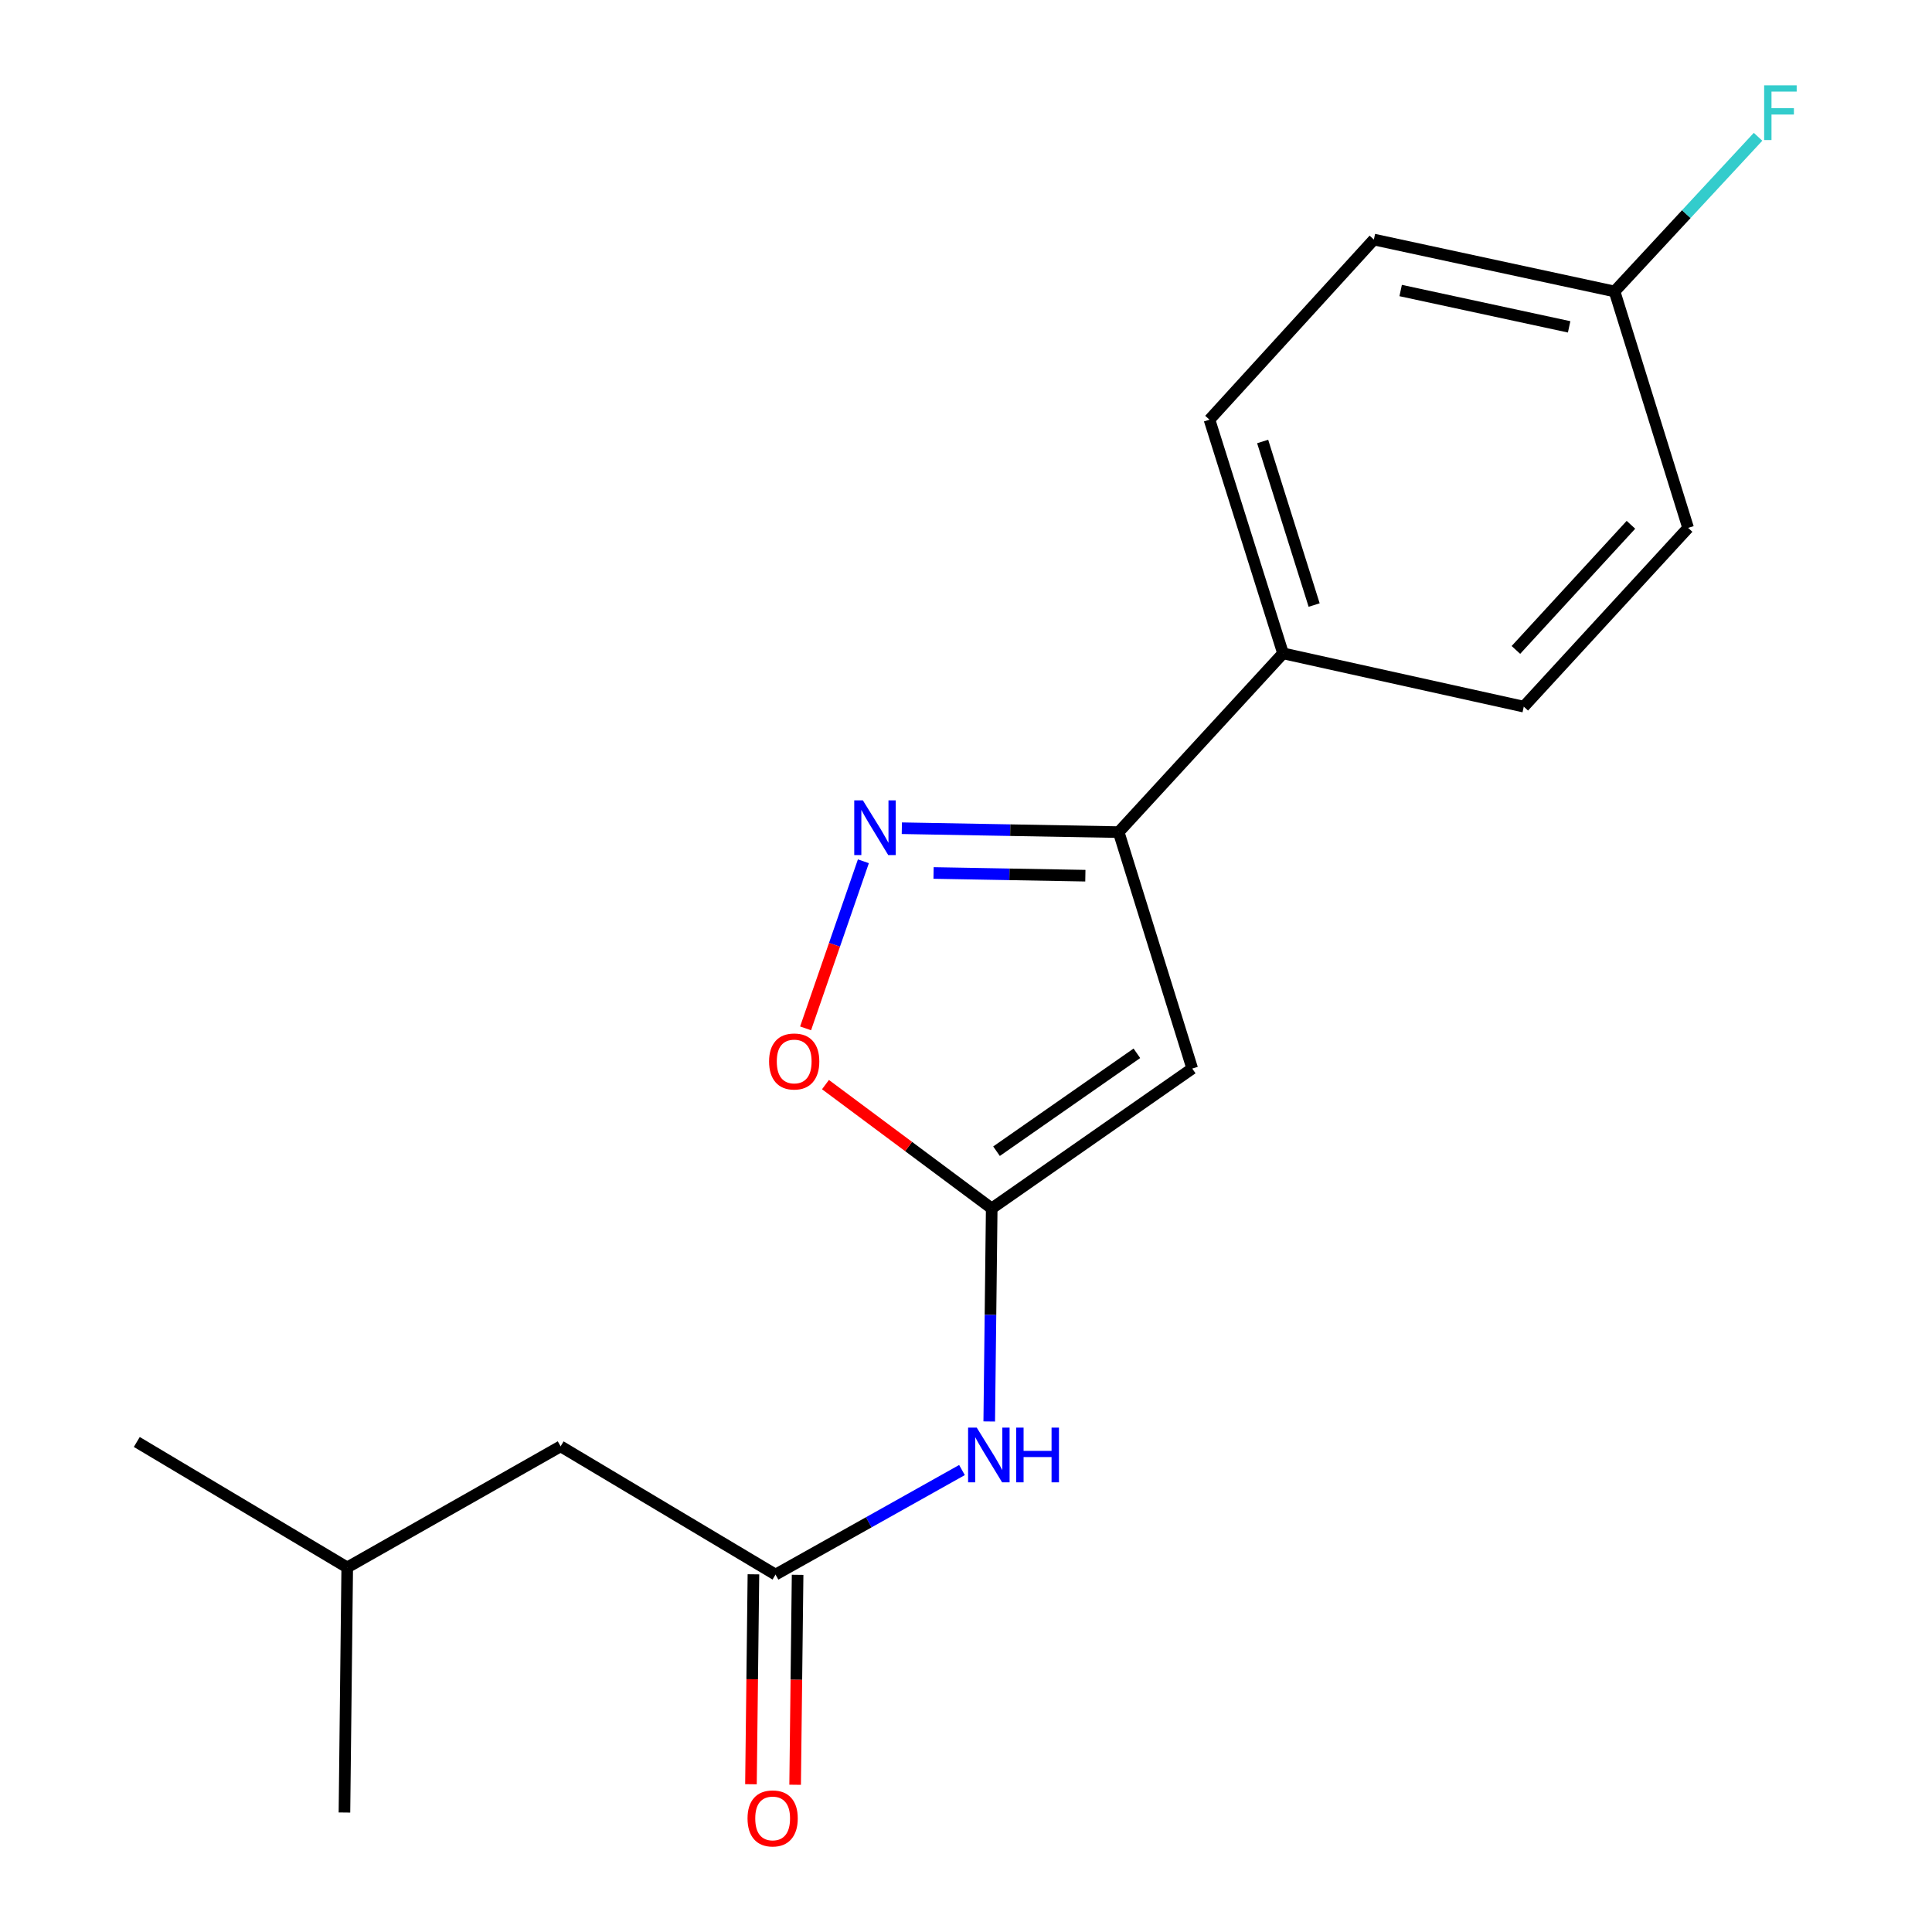 <?xml version='1.0' encoding='iso-8859-1'?>
<svg version='1.1' baseProfile='full'
              xmlns='http://www.w3.org/2000/svg'
                      xmlns:rdkit='http://www.rdkit.org/xml'
                      xmlns:xlink='http://www.w3.org/1999/xlink'
                  xml:space='preserve'
width='1000px' height='1000px' viewBox='0 0 1000 1000'>
<!-- END OF HEADER -->
<rect style='opacity:1.0;fill:#FFFFFF;stroke:none' width='1000' height='1000' x='0' y='0'> </rect>
<path class='bond-0' d='M 617.095,553.081 L 513.31,625.477' style='fill:none;fill-rule:evenodd;stroke:#000000;stroke-width:6px;stroke-linecap:butt;stroke-linejoin:miter;stroke-opacity:1' />
<path class='bond-0' d='M 588.445,545.186 L 515.795,595.864' style='fill:none;fill-rule:evenodd;stroke:#000000;stroke-width:6px;stroke-linecap:butt;stroke-linejoin:miter;stroke-opacity:1' />
<path class='bond-2' d='M 617.095,553.081 L 579.024,430.698' style='fill:none;fill-rule:evenodd;stroke:#000000;stroke-width:6px;stroke-linecap:butt;stroke-linejoin:miter;stroke-opacity:1' />
<path class='bond-3' d='M 513.31,625.477 L 470.285,593.433' style='fill:none;fill-rule:evenodd;stroke:#000000;stroke-width:6px;stroke-linecap:butt;stroke-linejoin:miter;stroke-opacity:1' />
<path class='bond-3' d='M 470.285,593.433 L 427.261,561.389' style='fill:none;fill-rule:evenodd;stroke:#FF0000;stroke-width:6px;stroke-linecap:butt;stroke-linejoin:miter;stroke-opacity:1' />
<path class='bond-4' d='M 513.31,625.477 L 512.667,680.61' style='fill:none;fill-rule:evenodd;stroke:#000000;stroke-width:6px;stroke-linecap:butt;stroke-linejoin:miter;stroke-opacity:1' />
<path class='bond-4' d='M 512.667,680.61 L 512.025,735.743' style='fill:none;fill-rule:evenodd;stroke:#0000FF;stroke-width:6px;stroke-linecap:butt;stroke-linejoin:miter;stroke-opacity:1' />
<path class='bond-1' d='M 466.787,428.686 L 522.905,429.692' style='fill:none;fill-rule:evenodd;stroke:#0000FF;stroke-width:6px;stroke-linecap:butt;stroke-linejoin:miter;stroke-opacity:1' />
<path class='bond-1' d='M 522.905,429.692 L 579.024,430.698' style='fill:none;fill-rule:evenodd;stroke:#000000;stroke-width:6px;stroke-linecap:butt;stroke-linejoin:miter;stroke-opacity:1' />
<path class='bond-1' d='M 483.212,451.85 L 522.495,452.554' style='fill:none;fill-rule:evenodd;stroke:#0000FF;stroke-width:6px;stroke-linecap:butt;stroke-linejoin:miter;stroke-opacity:1' />
<path class='bond-1' d='M 522.495,452.554 L 561.778,453.258' style='fill:none;fill-rule:evenodd;stroke:#000000;stroke-width:6px;stroke-linecap:butt;stroke-linejoin:miter;stroke-opacity:1' />
<path class='bond-18' d='M 446.888,445.795 L 431.931,489.035' style='fill:none;fill-rule:evenodd;stroke:#0000FF;stroke-width:6px;stroke-linecap:butt;stroke-linejoin:miter;stroke-opacity:1' />
<path class='bond-18' d='M 431.931,489.035 L 416.974,532.275' style='fill:none;fill-rule:evenodd;stroke:#FF0000;stroke-width:6px;stroke-linecap:butt;stroke-linejoin:miter;stroke-opacity:1' />
<path class='bond-6' d='M 579.024,430.698 L 664.097,338.18' style='fill:none;fill-rule:evenodd;stroke:#000000;stroke-width:6px;stroke-linecap:butt;stroke-linejoin:miter;stroke-opacity:1' />
<path class='bond-5' d='M 497.919,760.889 L 449.663,787.943' style='fill:none;fill-rule:evenodd;stroke:#0000FF;stroke-width:6px;stroke-linecap:butt;stroke-linejoin:miter;stroke-opacity:1' />
<path class='bond-5' d='M 449.663,787.943 L 401.406,814.997' style='fill:none;fill-rule:evenodd;stroke:#000000;stroke-width:6px;stroke-linecap:butt;stroke-linejoin:miter;stroke-opacity:1' />
<path class='bond-7' d='M 389.974,814.862 L 389.334,869.191' style='fill:none;fill-rule:evenodd;stroke:#000000;stroke-width:6px;stroke-linecap:butt;stroke-linejoin:miter;stroke-opacity:1' />
<path class='bond-7' d='M 389.334,869.191 L 388.694,923.519' style='fill:none;fill-rule:evenodd;stroke:#FF0000;stroke-width:6px;stroke-linecap:butt;stroke-linejoin:miter;stroke-opacity:1' />
<path class='bond-7' d='M 412.839,815.132 L 412.198,869.46' style='fill:none;fill-rule:evenodd;stroke:#000000;stroke-width:6px;stroke-linecap:butt;stroke-linejoin:miter;stroke-opacity:1' />
<path class='bond-7' d='M 412.198,869.46 L 411.558,923.789' style='fill:none;fill-rule:evenodd;stroke:#FF0000;stroke-width:6px;stroke-linecap:butt;stroke-linejoin:miter;stroke-opacity:1' />
<path class='bond-10' d='M 401.406,814.997 L 290.177,748.622' style='fill:none;fill-rule:evenodd;stroke:#000000;stroke-width:6px;stroke-linecap:butt;stroke-linejoin:miter;stroke-opacity:1' />
<path class='bond-8' d='M 664.097,338.18 L 626.026,217.232' style='fill:none;fill-rule:evenodd;stroke:#000000;stroke-width:6px;stroke-linecap:butt;stroke-linejoin:miter;stroke-opacity:1' />
<path class='bond-8' d='M 680.197,313.172 L 653.547,228.509' style='fill:none;fill-rule:evenodd;stroke:#000000;stroke-width:6px;stroke-linecap:butt;stroke-linejoin:miter;stroke-opacity:1' />
<path class='bond-9' d='M 664.097,338.18 L 788.704,365.759' style='fill:none;fill-rule:evenodd;stroke:#000000;stroke-width:6px;stroke-linecap:butt;stroke-linejoin:miter;stroke-opacity:1' />
<path class='bond-13' d='M 626.026,217.232 L 711.112,123.99' style='fill:none;fill-rule:evenodd;stroke:#000000;stroke-width:6px;stroke-linecap:butt;stroke-linejoin:miter;stroke-opacity:1' />
<path class='bond-12' d='M 788.704,365.759 L 873.765,273.228' style='fill:none;fill-rule:evenodd;stroke:#000000;stroke-width:6px;stroke-linecap:butt;stroke-linejoin:miter;stroke-opacity:1' />
<path class='bond-12' d='M 784.629,336.404 L 844.172,271.633' style='fill:none;fill-rule:evenodd;stroke:#000000;stroke-width:6px;stroke-linecap:butt;stroke-linejoin:miter;stroke-opacity:1' />
<path class='bond-15' d='M 290.177,748.622 L 179.722,811.3' style='fill:none;fill-rule:evenodd;stroke:#000000;stroke-width:6px;stroke-linecap:butt;stroke-linejoin:miter;stroke-opacity:1' />
<path class='bond-11' d='M 835.693,150.858 L 873.765,273.228' style='fill:none;fill-rule:evenodd;stroke:#000000;stroke-width:6px;stroke-linecap:butt;stroke-linejoin:miter;stroke-opacity:1' />
<path class='bond-14' d='M 835.693,150.858 L 872.83,110.831' style='fill:none;fill-rule:evenodd;stroke:#000000;stroke-width:6px;stroke-linecap:butt;stroke-linejoin:miter;stroke-opacity:1' />
<path class='bond-14' d='M 872.83,110.831 L 909.966,70.803' style='fill:none;fill-rule:evenodd;stroke:#33CCCC;stroke-width:6px;stroke-linecap:butt;stroke-linejoin:miter;stroke-opacity:1' />
<path class='bond-19' d='M 835.693,150.858 L 711.112,123.99' style='fill:none;fill-rule:evenodd;stroke:#000000;stroke-width:6px;stroke-linecap:butt;stroke-linejoin:miter;stroke-opacity:1' />
<path class='bond-19' d='M 812.185,169.179 L 724.979,150.372' style='fill:none;fill-rule:evenodd;stroke:#000000;stroke-width:6px;stroke-linecap:butt;stroke-linejoin:miter;stroke-opacity:1' />
<path class='bond-16' d='M 179.722,811.3 L 178.286,938.155' style='fill:none;fill-rule:evenodd;stroke:#000000;stroke-width:6px;stroke-linecap:butt;stroke-linejoin:miter;stroke-opacity:1' />
<path class='bond-17' d='M 179.722,811.3 L 70.804,746.361' style='fill:none;fill-rule:evenodd;stroke:#000000;stroke-width:6px;stroke-linecap:butt;stroke-linejoin:miter;stroke-opacity:1' />
<path  class='atom-2' d='M 446.633 414.277
L 455.913 429.277
Q 456.833 430.757, 458.313 433.437
Q 459.793 436.117, 459.873 436.277
L 459.873 414.277
L 463.633 414.277
L 463.633 442.597
L 459.753 442.597
L 449.793 426.197
Q 448.633 424.277, 447.393 422.077
Q 446.193 419.877, 445.833 419.197
L 445.833 442.597
L 442.153 442.597
L 442.153 414.277
L 446.633 414.277
' fill='#0000FF'/>
<path  class='atom-4' d='M 398.074 549.414
Q 398.074 542.614, 401.434 538.814
Q 404.794 535.014, 411.074 535.014
Q 417.354 535.014, 420.714 538.814
Q 424.074 542.614, 424.074 549.414
Q 424.074 556.294, 420.674 560.214
Q 417.274 564.094, 411.074 564.094
Q 404.834 564.094, 401.434 560.214
Q 398.074 556.334, 398.074 549.414
M 411.074 560.894
Q 415.394 560.894, 417.714 558.014
Q 420.074 555.094, 420.074 549.414
Q 420.074 543.854, 417.714 541.054
Q 415.394 538.214, 411.074 538.214
Q 406.754 538.214, 404.394 541.014
Q 402.074 543.814, 402.074 549.414
Q 402.074 555.134, 404.394 558.014
Q 406.754 560.894, 411.074 560.894
' fill='#FF0000'/>
<path  class='atom-5' d='M 505.563 738.934
L 514.843 753.934
Q 515.763 755.414, 517.243 758.094
Q 518.723 760.774, 518.803 760.934
L 518.803 738.934
L 522.563 738.934
L 522.563 767.254
L 518.683 767.254
L 508.723 750.854
Q 507.563 748.934, 506.323 746.734
Q 505.123 744.534, 504.763 743.854
L 504.763 767.254
L 501.083 767.254
L 501.083 738.934
L 505.563 738.934
' fill='#0000FF'/>
<path  class='atom-5' d='M 525.963 738.934
L 529.803 738.934
L 529.803 750.974
L 544.283 750.974
L 544.283 738.934
L 548.123 738.934
L 548.123 767.254
L 544.283 767.254
L 544.283 754.174
L 529.803 754.174
L 529.803 767.254
L 525.963 767.254
L 525.963 738.934
' fill='#0000FF'/>
<path  class='atom-8' d='M 386.92 941.208
Q 386.92 934.408, 390.28 930.608
Q 393.64 926.808, 399.92 926.808
Q 406.2 926.808, 409.56 930.608
Q 412.92 934.408, 412.92 941.208
Q 412.92 948.088, 409.52 952.008
Q 406.12 955.888, 399.92 955.888
Q 393.68 955.888, 390.28 952.008
Q 386.92 948.128, 386.92 941.208
M 399.92 952.688
Q 404.24 952.688, 406.56 949.808
Q 408.92 946.888, 408.92 941.208
Q 408.92 935.648, 406.56 932.848
Q 404.24 930.008, 399.92 930.008
Q 395.6 930.008, 393.24 932.808
Q 390.92 935.608, 390.92 941.208
Q 390.92 946.928, 393.24 949.808
Q 395.6 952.688, 399.92 952.688
' fill='#FF0000'/>
<path  class='atom-15' d='M 913.122 44.167
L 929.962 44.167
L 929.962 47.407
L 916.922 47.407
L 916.922 56.007
L 928.522 56.007
L 928.522 59.287
L 916.922 59.287
L 916.922 72.487
L 913.122 72.487
L 913.122 44.167
' fill='#33CCCC'/>
</svg>

